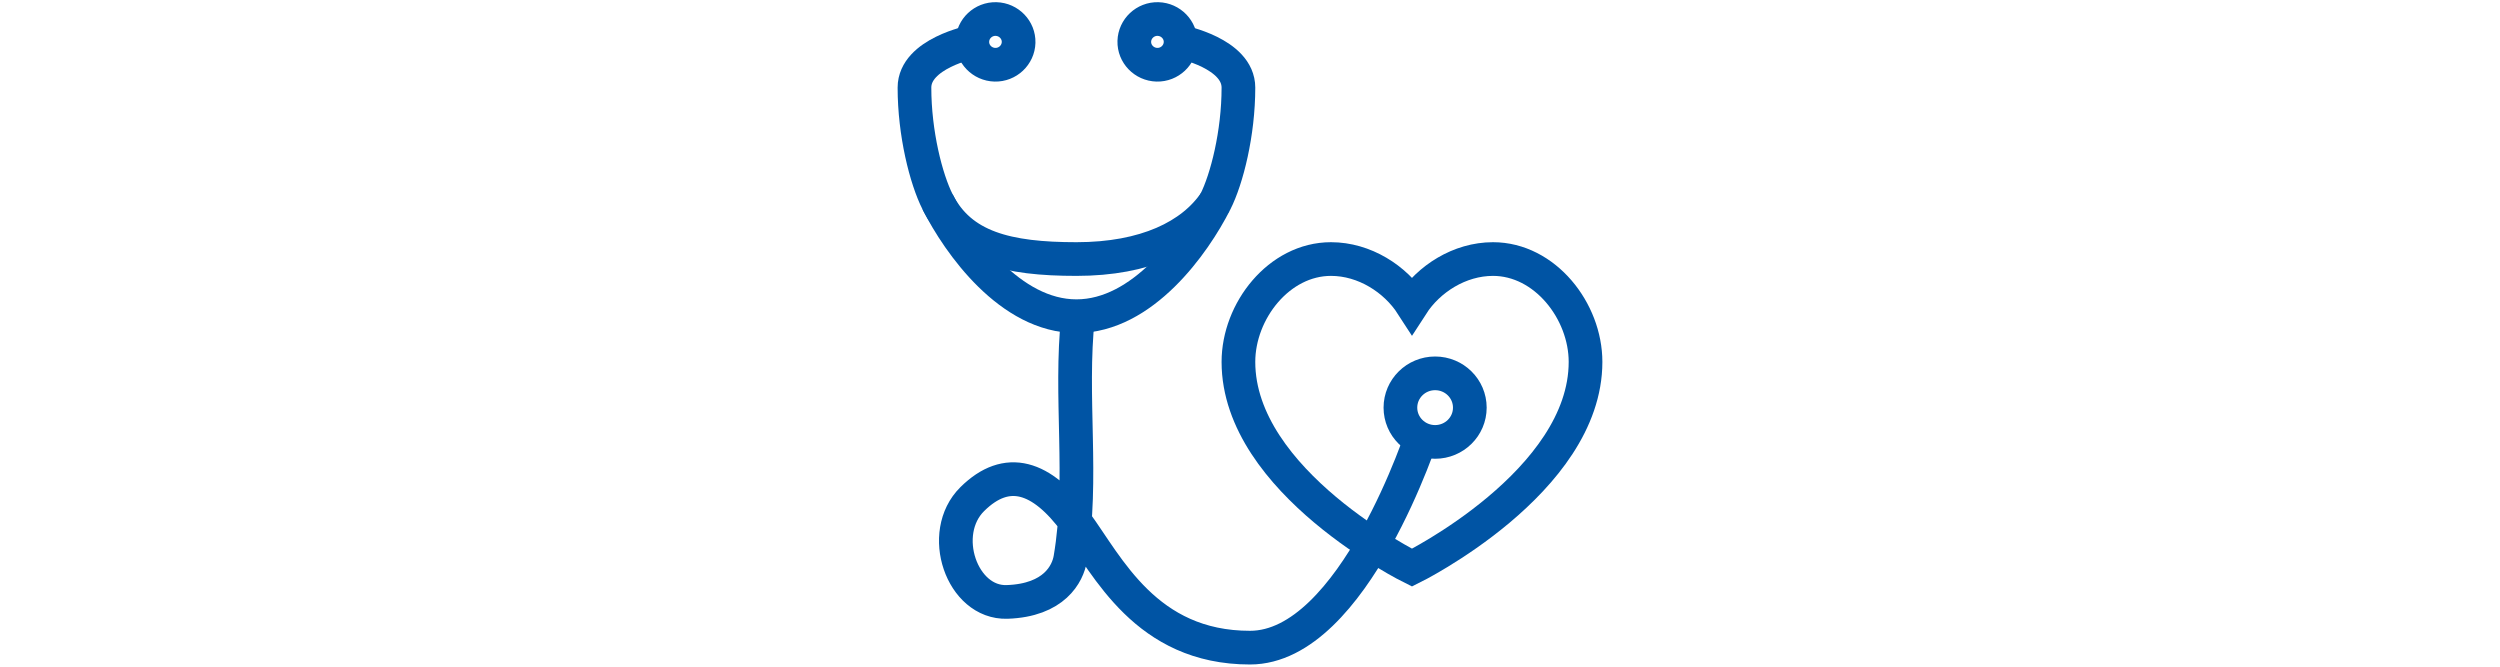 <svg width="240" height="64" viewBox="0 0 240 64" fill="none" xmlns="http://www.w3.org/2000/svg">
<path d="M143.325 24.868C140.115 24.868 137.149 26.778 135.55 29.257C133.951 26.778 130.985 24.868 127.775 24.868C122.788 24.868 118.889 29.85 118.889 34.743C118.889 46.276 135.55 54.494 135.55 54.494C135.55 54.494 152.211 46.276 152.211 34.743C152.211 29.85 148.312 24.868 143.325 24.868Z" stroke="#0054A4" stroke-width="3.234" stroke-miterlimit="10"/>
<path d="M111.059 6.215C109.837 6.183 108.86 5.173 108.893 3.966C108.926 2.759 109.948 1.794 111.17 1.827C112.392 1.859 113.369 2.869 113.336 4.076C113.302 5.283 112.281 6.248 111.059 6.215Z" stroke="#0054A4" stroke-width="3.234" stroke-miterlimit="10"/>
<path d="M95.509 6.215C94.287 6.183 93.309 5.173 93.343 3.966C93.376 2.759 94.398 1.794 95.62 1.827C96.842 1.859 97.819 2.869 97.786 4.076C97.752 5.283 96.731 6.248 95.509 6.215Z" stroke="#0054A4" stroke-width="3.234" stroke-miterlimit="10"/>
<path d="M116.668 19.382C114.446 22.674 109.959 24.868 103.339 24.868C96.719 24.868 92.232 23.771 90.011 19.382" stroke="#0054A4" stroke-width="3.234" stroke-miterlimit="10"/>
<path d="M113.336 4.021C113.336 4.021 118.889 5.118 118.889 8.41C118.889 12.799 117.779 17.188 116.668 19.382C114.624 23.431 109.693 30.355 103.339 30.355C96.986 30.355 92.054 23.431 90.011 19.382C88.9 17.188 87.789 12.799 87.789 8.41C87.789 5.118 93.343 4.021 93.343 4.021" stroke="#0054A4" stroke-width="3.234" stroke-miterlimit="10"/>
<path d="M103.495 30.366C102.662 38.09 104.05 45.968 102.751 53.616C102.506 55.075 101.218 57.632 96.675 57.785C92.332 57.928 90.011 51.202 93.343 47.91C96.675 44.619 100.007 45.716 103.262 50.138C106.349 54.34 110.004 62.174 120 62.174C129.996 62.174 136.661 41.327 136.661 41.327" stroke="#0054A4" stroke-width="3.234" stroke-miterlimit="10"/>
<path d="M137.771 42.424C139.612 42.424 141.103 40.95 141.103 39.133C141.103 37.315 139.612 35.841 137.771 35.841C135.931 35.841 134.439 37.315 134.439 39.133C134.439 40.95 135.931 42.424 137.771 42.424Z" stroke="#0054A4" stroke-width="3.234" stroke-miterlimit="10"/>
</svg>
